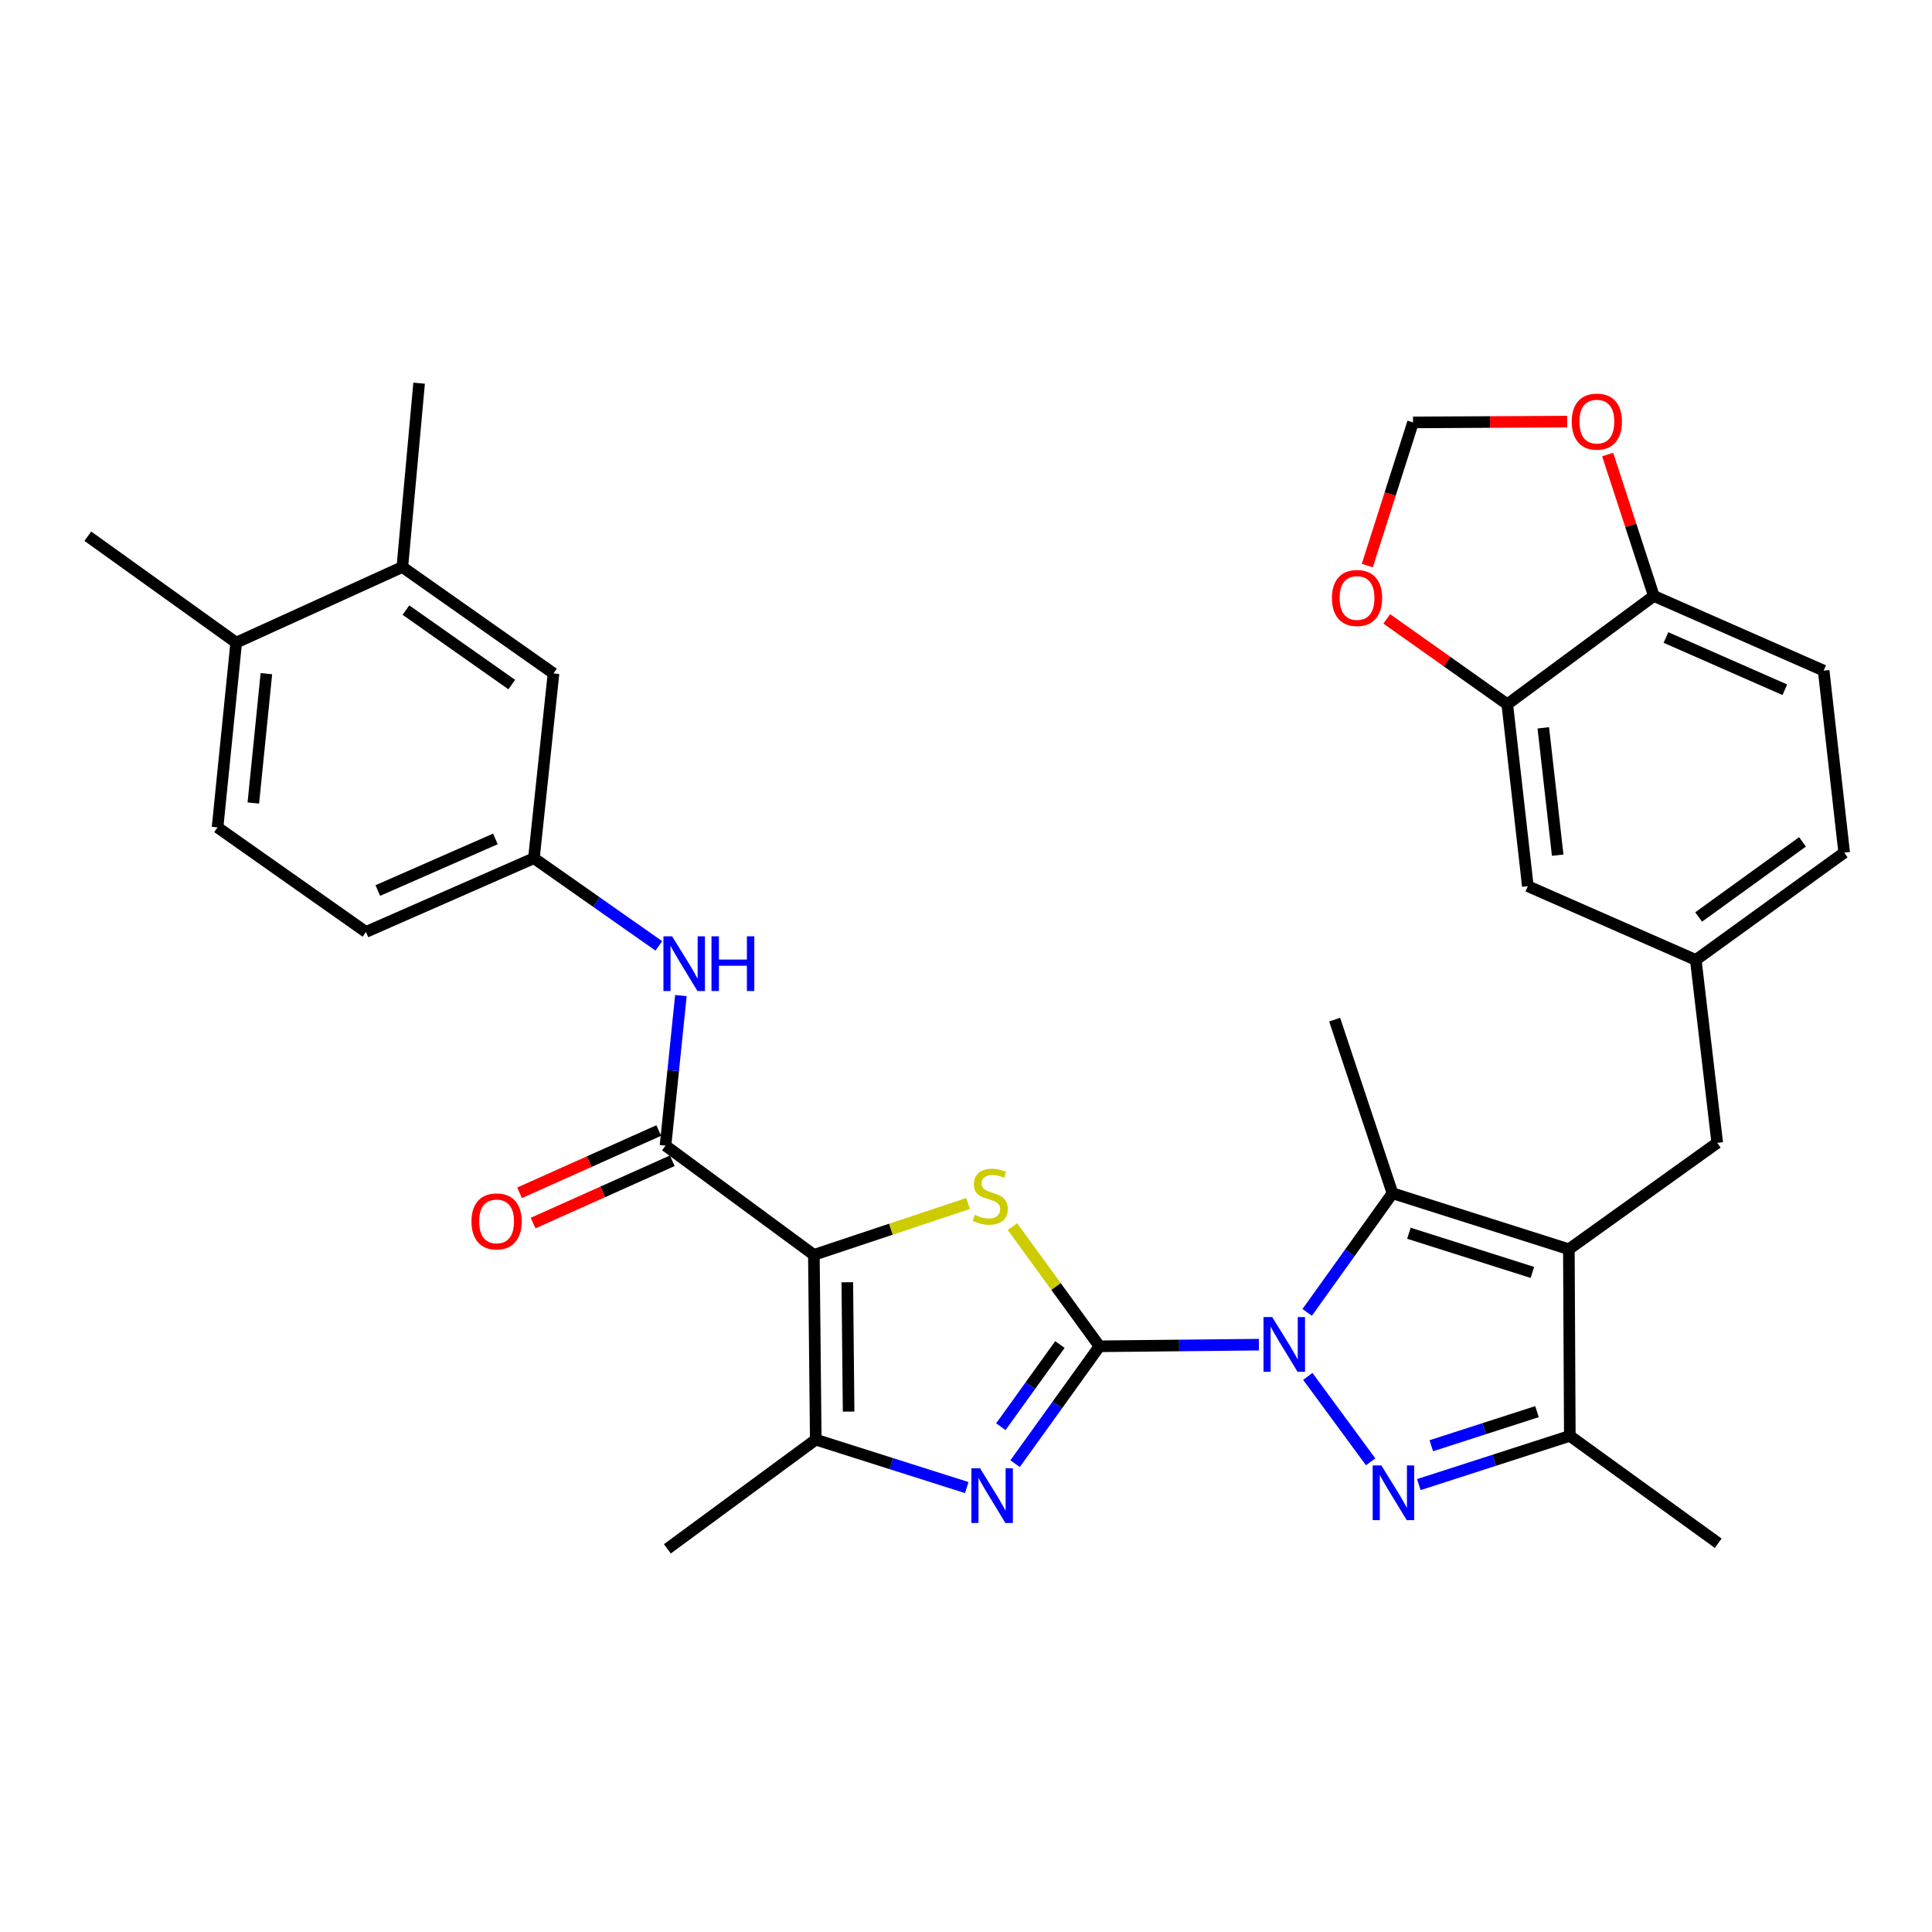 <?xml version='1.0' encoding='iso-8859-1'?>
<svg version='1.1' baseProfile='full'
              xmlns='http://www.w3.org/2000/svg'
                      xmlns:rdkit='http://www.rdkit.org/xml'
                      xmlns:xlink='http://www.w3.org/1999/xlink'
                  xml:space='preserve'
width='1000px' height='1000px' viewBox='0 0 1000 1000'>
<!-- END OF HEADER -->
<rect style='opacity:1.0;fill:#FFFFFF;stroke:none' width='1000' height='1000' x='0' y='0'> </rect>
<path class='bond-0' d='M 569.094,696.834 L 610.347,696.415' style='fill:none;fill-rule:evenodd;stroke:#000000;stroke-width:6px;stroke-linecap:butt;stroke-linejoin:miter;stroke-opacity:1' />
<path class='bond-0' d='M 610.347,696.415 L 651.601,695.995' style='fill:none;fill-rule:evenodd;stroke:#0000FF;stroke-width:6px;stroke-linecap:butt;stroke-linejoin:miter;stroke-opacity:1' />
<path class='bond-3' d='M 569.094,696.834 L 546.565,665.855' style='fill:none;fill-rule:evenodd;stroke:#000000;stroke-width:6px;stroke-linecap:butt;stroke-linejoin:miter;stroke-opacity:1' />
<path class='bond-3' d='M 546.565,665.855 L 524.036,634.877' style='fill:none;fill-rule:evenodd;stroke:#CCCC00;stroke-width:6px;stroke-linecap:butt;stroke-linejoin:miter;stroke-opacity:1' />
<path class='bond-5' d='M 569.094,696.834 L 547.254,727.214' style='fill:none;fill-rule:evenodd;stroke:#000000;stroke-width:6px;stroke-linecap:butt;stroke-linejoin:miter;stroke-opacity:1' />
<path class='bond-5' d='M 547.254,727.214 L 525.415,757.594' style='fill:none;fill-rule:evenodd;stroke:#0000FF;stroke-width:6px;stroke-linecap:butt;stroke-linejoin:miter;stroke-opacity:1' />
<path class='bond-5' d='M 548.611,695.934 L 533.324,717.2' style='fill:none;fill-rule:evenodd;stroke:#000000;stroke-width:6px;stroke-linecap:butt;stroke-linejoin:miter;stroke-opacity:1' />
<path class='bond-5' d='M 533.324,717.2 L 518.036,738.466' style='fill:none;fill-rule:evenodd;stroke:#0000FF;stroke-width:6px;stroke-linecap:butt;stroke-linejoin:miter;stroke-opacity:1' />
<path class='bond-2' d='M 676.905,712.406 L 709.449,756.636' style='fill:none;fill-rule:evenodd;stroke:#0000FF;stroke-width:6px;stroke-linecap:butt;stroke-linejoin:miter;stroke-opacity:1' />
<path class='bond-6' d='M 676.593,679.296 L 698.671,648.462' style='fill:none;fill-rule:evenodd;stroke:#0000FF;stroke-width:6px;stroke-linecap:butt;stroke-linejoin:miter;stroke-opacity:1' />
<path class='bond-6' d='M 698.671,648.462 L 720.748,617.628' style='fill:none;fill-rule:evenodd;stroke:#000000;stroke-width:6px;stroke-linecap:butt;stroke-linejoin:miter;stroke-opacity:1' />
<path class='bond-1' d='M 421.261,649.52 L 461.164,636.217' style='fill:none;fill-rule:evenodd;stroke:#000000;stroke-width:6px;stroke-linecap:butt;stroke-linejoin:miter;stroke-opacity:1' />
<path class='bond-1' d='M 461.164,636.217 L 501.067,622.915' style='fill:none;fill-rule:evenodd;stroke:#CCCC00;stroke-width:6px;stroke-linecap:butt;stroke-linejoin:miter;stroke-opacity:1' />
<path class='bond-8' d='M 421.261,649.52 L 344.466,592.979' style='fill:none;fill-rule:evenodd;stroke:#000000;stroke-width:6px;stroke-linecap:butt;stroke-linejoin:miter;stroke-opacity:1' />
<path class='bond-33' d='M 421.261,649.52 L 422.233,745.158' style='fill:none;fill-rule:evenodd;stroke:#000000;stroke-width:6px;stroke-linecap:butt;stroke-linejoin:miter;stroke-opacity:1' />
<path class='bond-33' d='M 438.562,663.691 L 439.243,730.638' style='fill:none;fill-rule:evenodd;stroke:#000000;stroke-width:6px;stroke-linecap:butt;stroke-linejoin:miter;stroke-opacity:1' />
<path class='bond-9' d='M 734.382,768.426 L 773.459,755.815' style='fill:none;fill-rule:evenodd;stroke:#0000FF;stroke-width:6px;stroke-linecap:butt;stroke-linejoin:miter;stroke-opacity:1' />
<path class='bond-9' d='M 773.459,755.815 L 812.536,743.205' style='fill:none;fill-rule:evenodd;stroke:#000000;stroke-width:6px;stroke-linecap:butt;stroke-linejoin:miter;stroke-opacity:1' />
<path class='bond-9' d='M 740.836,748.316 L 768.19,739.488' style='fill:none;fill-rule:evenodd;stroke:#0000FF;stroke-width:6px;stroke-linecap:butt;stroke-linejoin:miter;stroke-opacity:1' />
<path class='bond-9' d='M 768.19,739.488 L 795.544,730.66' style='fill:none;fill-rule:evenodd;stroke:#000000;stroke-width:6px;stroke-linecap:butt;stroke-linejoin:miter;stroke-opacity:1' />
<path class='bond-4' d='M 812.041,646.603 L 720.748,617.628' style='fill:none;fill-rule:evenodd;stroke:#000000;stroke-width:6px;stroke-linecap:butt;stroke-linejoin:miter;stroke-opacity:1' />
<path class='bond-4' d='M 793.157,658.61 L 729.252,638.327' style='fill:none;fill-rule:evenodd;stroke:#000000;stroke-width:6px;stroke-linecap:butt;stroke-linejoin:miter;stroke-opacity:1' />
<path class='bond-12' d='M 812.041,646.603 L 888.845,591.55' style='fill:none;fill-rule:evenodd;stroke:#000000;stroke-width:6px;stroke-linecap:butt;stroke-linejoin:miter;stroke-opacity:1' />
<path class='bond-34' d='M 812.041,646.603 L 812.536,743.205' style='fill:none;fill-rule:evenodd;stroke:#000000;stroke-width:6px;stroke-linecap:butt;stroke-linejoin:miter;stroke-opacity:1' />
<path class='bond-7' d='M 500.391,769.965 L 461.312,757.562' style='fill:none;fill-rule:evenodd;stroke:#0000FF;stroke-width:6px;stroke-linecap:butt;stroke-linejoin:miter;stroke-opacity:1' />
<path class='bond-7' d='M 461.312,757.562 L 422.233,745.158' style='fill:none;fill-rule:evenodd;stroke:#000000;stroke-width:6px;stroke-linecap:butt;stroke-linejoin:miter;stroke-opacity:1' />
<path class='bond-26' d='M 720.748,617.628 L 690.81,527.765' style='fill:none;fill-rule:evenodd;stroke:#000000;stroke-width:6px;stroke-linecap:butt;stroke-linejoin:miter;stroke-opacity:1' />
<path class='bond-29' d='M 422.233,745.158 L 345.428,801.67' style='fill:none;fill-rule:evenodd;stroke:#000000;stroke-width:6px;stroke-linecap:butt;stroke-linejoin:miter;stroke-opacity:1' />
<path class='bond-10' d='M 344.466,592.979 L 348.45,554.148' style='fill:none;fill-rule:evenodd;stroke:#000000;stroke-width:6px;stroke-linecap:butt;stroke-linejoin:miter;stroke-opacity:1' />
<path class='bond-10' d='M 348.45,554.148 L 352.435,515.317' style='fill:none;fill-rule:evenodd;stroke:#0000FF;stroke-width:6px;stroke-linecap:butt;stroke-linejoin:miter;stroke-opacity:1' />
<path class='bond-18' d='M 340.961,585.15 L 304.942,601.272' style='fill:none;fill-rule:evenodd;stroke:#000000;stroke-width:6px;stroke-linecap:butt;stroke-linejoin:miter;stroke-opacity:1' />
<path class='bond-18' d='M 304.942,601.272 L 268.924,617.395' style='fill:none;fill-rule:evenodd;stroke:#FF0000;stroke-width:6px;stroke-linecap:butt;stroke-linejoin:miter;stroke-opacity:1' />
<path class='bond-18' d='M 347.97,600.809 L 311.952,616.932' style='fill:none;fill-rule:evenodd;stroke:#000000;stroke-width:6px;stroke-linecap:butt;stroke-linejoin:miter;stroke-opacity:1' />
<path class='bond-18' d='M 311.952,616.932 L 275.933,633.054' style='fill:none;fill-rule:evenodd;stroke:#FF0000;stroke-width:6px;stroke-linecap:butt;stroke-linejoin:miter;stroke-opacity:1' />
<path class='bond-30' d='M 812.536,743.205 L 889.341,798.773' style='fill:none;fill-rule:evenodd;stroke:#000000;stroke-width:6px;stroke-linecap:butt;stroke-linejoin:miter;stroke-opacity:1' />
<path class='bond-17' d='M 341.015,489.585 L 308.685,466.894' style='fill:none;fill-rule:evenodd;stroke:#0000FF;stroke-width:6px;stroke-linecap:butt;stroke-linejoin:miter;stroke-opacity:1' />
<path class='bond-17' d='M 308.685,466.894 L 276.354,444.203' style='fill:none;fill-rule:evenodd;stroke:#000000;stroke-width:6px;stroke-linecap:butt;stroke-linejoin:miter;stroke-opacity:1' />
<path class='bond-11' d='M 780.168,364.52 L 790.805,458.691' style='fill:none;fill-rule:evenodd;stroke:#000000;stroke-width:6px;stroke-linecap:butt;stroke-linejoin:miter;stroke-opacity:1' />
<path class='bond-11' d='M 798.811,376.72 L 806.257,442.639' style='fill:none;fill-rule:evenodd;stroke:#000000;stroke-width:6px;stroke-linecap:butt;stroke-linejoin:miter;stroke-opacity:1' />
<path class='bond-14' d='M 780.168,364.52 L 748.975,342.426' style='fill:none;fill-rule:evenodd;stroke:#000000;stroke-width:6px;stroke-linecap:butt;stroke-linejoin:miter;stroke-opacity:1' />
<path class='bond-14' d='M 748.975,342.426 L 717.783,320.333' style='fill:none;fill-rule:evenodd;stroke:#FF0000;stroke-width:6px;stroke-linecap:butt;stroke-linejoin:miter;stroke-opacity:1' />
<path class='bond-36' d='M 780.168,364.52 L 856.019,308.465' style='fill:none;fill-rule:evenodd;stroke:#000000;stroke-width:6px;stroke-linecap:butt;stroke-linejoin:miter;stroke-opacity:1' />
<path class='bond-22' d='M 888.845,591.55 L 877.741,496.864' style='fill:none;fill-rule:evenodd;stroke:#000000;stroke-width:6px;stroke-linecap:butt;stroke-linejoin:miter;stroke-opacity:1' />
<path class='bond-13' d='M 856.019,308.465 L 943.918,347.106' style='fill:none;fill-rule:evenodd;stroke:#000000;stroke-width:6px;stroke-linecap:butt;stroke-linejoin:miter;stroke-opacity:1' />
<path class='bond-13' d='M 862.299,329.968 L 923.829,357.016' style='fill:none;fill-rule:evenodd;stroke:#000000;stroke-width:6px;stroke-linecap:butt;stroke-linejoin:miter;stroke-opacity:1' />
<path class='bond-16' d='M 856.019,308.465 L 844.071,271.873' style='fill:none;fill-rule:evenodd;stroke:#000000;stroke-width:6px;stroke-linecap:butt;stroke-linejoin:miter;stroke-opacity:1' />
<path class='bond-16' d='M 844.071,271.873 L 832.123,235.281' style='fill:none;fill-rule:evenodd;stroke:#FF0000;stroke-width:6px;stroke-linecap:butt;stroke-linejoin:miter;stroke-opacity:1' />
<path class='bond-19' d='M 707.731,292.735 L 719.553,255.688' style='fill:none;fill-rule:evenodd;stroke:#FF0000;stroke-width:6px;stroke-linecap:butt;stroke-linejoin:miter;stroke-opacity:1' />
<path class='bond-19' d='M 719.553,255.688 L 731.376,218.641' style='fill:none;fill-rule:evenodd;stroke:#000000;stroke-width:6px;stroke-linecap:butt;stroke-linejoin:miter;stroke-opacity:1' />
<path class='bond-15' d='M 208.252,293.492 L 286.495,348.564' style='fill:none;fill-rule:evenodd;stroke:#000000;stroke-width:6px;stroke-linecap:butt;stroke-linejoin:miter;stroke-opacity:1' />
<path class='bond-15' d='M 210.113,315.782 L 264.884,354.333' style='fill:none;fill-rule:evenodd;stroke:#000000;stroke-width:6px;stroke-linecap:butt;stroke-linejoin:miter;stroke-opacity:1' />
<path class='bond-31' d='M 208.252,293.492 L 216.935,198.33' style='fill:none;fill-rule:evenodd;stroke:#000000;stroke-width:6px;stroke-linecap:butt;stroke-linejoin:miter;stroke-opacity:1' />
<path class='bond-35' d='M 208.252,293.492 L 122.259,332.618' style='fill:none;fill-rule:evenodd;stroke:#000000;stroke-width:6px;stroke-linecap:butt;stroke-linejoin:miter;stroke-opacity:1' />
<path class='bond-37' d='M 811.15,218.226 L 771.263,218.433' style='fill:none;fill-rule:evenodd;stroke:#FF0000;stroke-width:6px;stroke-linecap:butt;stroke-linejoin:miter;stroke-opacity:1' />
<path class='bond-37' d='M 771.263,218.433 L 731.376,218.641' style='fill:none;fill-rule:evenodd;stroke:#000000;stroke-width:6px;stroke-linecap:butt;stroke-linejoin:miter;stroke-opacity:1' />
<path class='bond-21' d='M 276.354,444.203 L 286.495,348.564' style='fill:none;fill-rule:evenodd;stroke:#000000;stroke-width:6px;stroke-linecap:butt;stroke-linejoin:miter;stroke-opacity:1' />
<path class='bond-27' d='M 276.354,444.203 L 189.408,482.376' style='fill:none;fill-rule:evenodd;stroke:#000000;stroke-width:6px;stroke-linecap:butt;stroke-linejoin:miter;stroke-opacity:1' />
<path class='bond-27' d='M 256.415,434.22 L 195.553,460.941' style='fill:none;fill-rule:evenodd;stroke:#000000;stroke-width:6px;stroke-linecap:butt;stroke-linejoin:miter;stroke-opacity:1' />
<path class='bond-20' d='M 790.805,458.691 L 877.741,496.864' style='fill:none;fill-rule:evenodd;stroke:#000000;stroke-width:6px;stroke-linecap:butt;stroke-linejoin:miter;stroke-opacity:1' />
<path class='bond-28' d='M 877.741,496.864 L 954.545,441.324' style='fill:none;fill-rule:evenodd;stroke:#000000;stroke-width:6px;stroke-linecap:butt;stroke-linejoin:miter;stroke-opacity:1' />
<path class='bond-28' d='M 879.208,474.631 L 932.971,435.753' style='fill:none;fill-rule:evenodd;stroke:#000000;stroke-width:6px;stroke-linecap:butt;stroke-linejoin:miter;stroke-opacity:1' />
<path class='bond-23' d='M 122.259,332.618 L 112.604,428.266' style='fill:none;fill-rule:evenodd;stroke:#000000;stroke-width:6px;stroke-linecap:butt;stroke-linejoin:miter;stroke-opacity:1' />
<path class='bond-23' d='M 137.881,348.689 L 131.122,415.642' style='fill:none;fill-rule:evenodd;stroke:#000000;stroke-width:6px;stroke-linecap:butt;stroke-linejoin:miter;stroke-opacity:1' />
<path class='bond-32' d='M 122.259,332.618 L 45.455,277.545' style='fill:none;fill-rule:evenodd;stroke:#000000;stroke-width:6px;stroke-linecap:butt;stroke-linejoin:miter;stroke-opacity:1' />
<path class='bond-24' d='M 943.918,347.106 L 954.545,441.324' style='fill:none;fill-rule:evenodd;stroke:#000000;stroke-width:6px;stroke-linecap:butt;stroke-linejoin:miter;stroke-opacity:1' />
<path class='bond-25' d='M 112.604,428.266 L 189.408,482.376' style='fill:none;fill-rule:evenodd;stroke:#000000;stroke-width:6px;stroke-linecap:butt;stroke-linejoin:miter;stroke-opacity:1' />
<path  class='atom-1' d='M 658.472 681.702
L 667.752 696.702
Q 668.672 698.182, 670.152 700.862
Q 671.632 703.542, 671.712 703.702
L 671.712 681.702
L 675.472 681.702
L 675.472 710.022
L 671.592 710.022
L 661.632 693.622
Q 660.472 691.702, 659.232 689.502
Q 658.032 687.302, 657.672 686.622
L 657.672 710.022
L 653.992 710.022
L 653.992 681.702
L 658.472 681.702
' fill='#0000FF'/>
<path  class='atom-3' d='M 714.984 758.506
L 724.264 773.506
Q 725.184 774.986, 726.664 777.666
Q 728.144 780.346, 728.224 780.506
L 728.224 758.506
L 731.984 758.506
L 731.984 786.826
L 728.104 786.826
L 718.144 770.426
Q 716.984 768.506, 715.744 766.306
Q 714.544 764.106, 714.184 763.426
L 714.184 786.826
L 710.504 786.826
L 710.504 758.506
L 714.984 758.506
' fill='#0000FF'/>
<path  class='atom-4' d='M 504.553 628.806
Q 504.873 628.926, 506.193 629.486
Q 507.513 630.046, 508.953 630.406
Q 510.433 630.726, 511.873 630.726
Q 514.553 630.726, 516.113 629.446
Q 517.673 628.126, 517.673 625.846
Q 517.673 624.286, 516.873 623.326
Q 516.113 622.366, 514.913 621.846
Q 513.713 621.326, 511.713 620.726
Q 509.193 619.966, 507.673 619.246
Q 506.193 618.526, 505.113 617.006
Q 504.073 615.486, 504.073 612.926
Q 504.073 609.366, 506.473 607.166
Q 508.913 604.966, 513.713 604.966
Q 516.993 604.966, 520.713 606.526
L 519.793 609.606
Q 516.393 608.206, 513.833 608.206
Q 511.073 608.206, 509.553 609.366
Q 508.033 610.486, 508.073 612.446
Q 508.073 613.966, 508.833 614.886
Q 509.633 615.806, 510.753 616.326
Q 511.913 616.846, 513.833 617.446
Q 516.393 618.246, 517.913 619.046
Q 519.433 619.846, 520.513 621.486
Q 521.633 623.086, 521.633 625.846
Q 521.633 629.766, 518.993 631.886
Q 516.393 633.966, 512.033 633.966
Q 509.513 633.966, 507.593 633.406
Q 505.713 632.886, 503.473 631.966
L 504.553 628.806
' fill='#CCCC00'/>
<path  class='atom-6' d='M 507.265 759.974
L 516.545 774.974
Q 517.465 776.454, 518.945 779.134
Q 520.425 781.814, 520.505 781.974
L 520.505 759.974
L 524.265 759.974
L 524.265 788.294
L 520.385 788.294
L 510.425 771.894
Q 509.265 769.974, 508.025 767.774
Q 506.825 765.574, 506.465 764.894
L 506.465 788.294
L 502.785 788.294
L 502.785 759.974
L 507.265 759.974
' fill='#0000FF'/>
<path  class='atom-11' d='M 347.871 484.63
L 357.151 499.63
Q 358.071 501.11, 359.551 503.79
Q 361.031 506.47, 361.111 506.63
L 361.111 484.63
L 364.871 484.63
L 364.871 512.95
L 360.991 512.95
L 351.031 496.55
Q 349.871 494.63, 348.631 492.43
Q 347.431 490.23, 347.071 489.55
L 347.071 512.95
L 343.391 512.95
L 343.391 484.63
L 347.871 484.63
' fill='#0000FF'/>
<path  class='atom-11' d='M 368.271 484.63
L 372.111 484.63
L 372.111 496.67
L 386.591 496.67
L 386.591 484.63
L 390.431 484.63
L 390.431 512.95
L 386.591 512.95
L 386.591 499.87
L 372.111 499.87
L 372.111 512.95
L 368.271 512.95
L 368.271 484.63
' fill='#0000FF'/>
<path  class='atom-15' d='M 689.4 309.518
Q 689.4 302.718, 692.76 298.918
Q 696.12 295.118, 702.4 295.118
Q 708.68 295.118, 712.04 298.918
Q 715.4 302.718, 715.4 309.518
Q 715.4 316.398, 712 320.318
Q 708.6 324.198, 702.4 324.198
Q 696.16 324.198, 692.76 320.318
Q 689.4 316.438, 689.4 309.518
M 702.4 320.998
Q 706.72 320.998, 709.04 318.118
Q 711.4 315.198, 711.4 309.518
Q 711.4 303.958, 709.04 301.158
Q 706.72 298.318, 702.4 298.318
Q 698.08 298.318, 695.72 301.118
Q 693.4 303.918, 693.4 309.518
Q 693.4 315.238, 695.72 318.118
Q 698.08 320.998, 702.4 320.998
' fill='#FF0000'/>
<path  class='atom-17' d='M 813.529 218.225
Q 813.529 211.425, 816.889 207.625
Q 820.249 203.825, 826.529 203.825
Q 832.809 203.825, 836.169 207.625
Q 839.529 211.425, 839.529 218.225
Q 839.529 225.105, 836.129 229.025
Q 832.729 232.905, 826.529 232.905
Q 820.289 232.905, 816.889 229.025
Q 813.529 225.145, 813.529 218.225
M 826.529 229.705
Q 830.849 229.705, 833.169 226.825
Q 835.529 223.905, 835.529 218.225
Q 835.529 212.665, 833.169 209.865
Q 830.849 207.025, 826.529 207.025
Q 822.209 207.025, 819.849 209.825
Q 817.529 212.625, 817.529 218.225
Q 817.529 223.945, 819.849 226.825
Q 822.209 229.705, 826.529 229.705
' fill='#FF0000'/>
<path  class='atom-19' d='M 244.034 632.195
Q 244.034 625.395, 247.394 621.595
Q 250.754 617.795, 257.034 617.795
Q 263.314 617.795, 266.674 621.595
Q 270.034 625.395, 270.034 632.195
Q 270.034 639.075, 266.634 642.995
Q 263.234 646.875, 257.034 646.875
Q 250.794 646.875, 247.394 642.995
Q 244.034 639.115, 244.034 632.195
M 257.034 643.675
Q 261.354 643.675, 263.674 640.795
Q 266.034 637.875, 266.034 632.195
Q 266.034 626.635, 263.674 623.835
Q 261.354 620.995, 257.034 620.995
Q 252.714 620.995, 250.354 623.795
Q 248.034 626.595, 248.034 632.195
Q 248.034 637.915, 250.354 640.795
Q 252.714 643.675, 257.034 643.675
' fill='#FF0000'/>
</svg>

